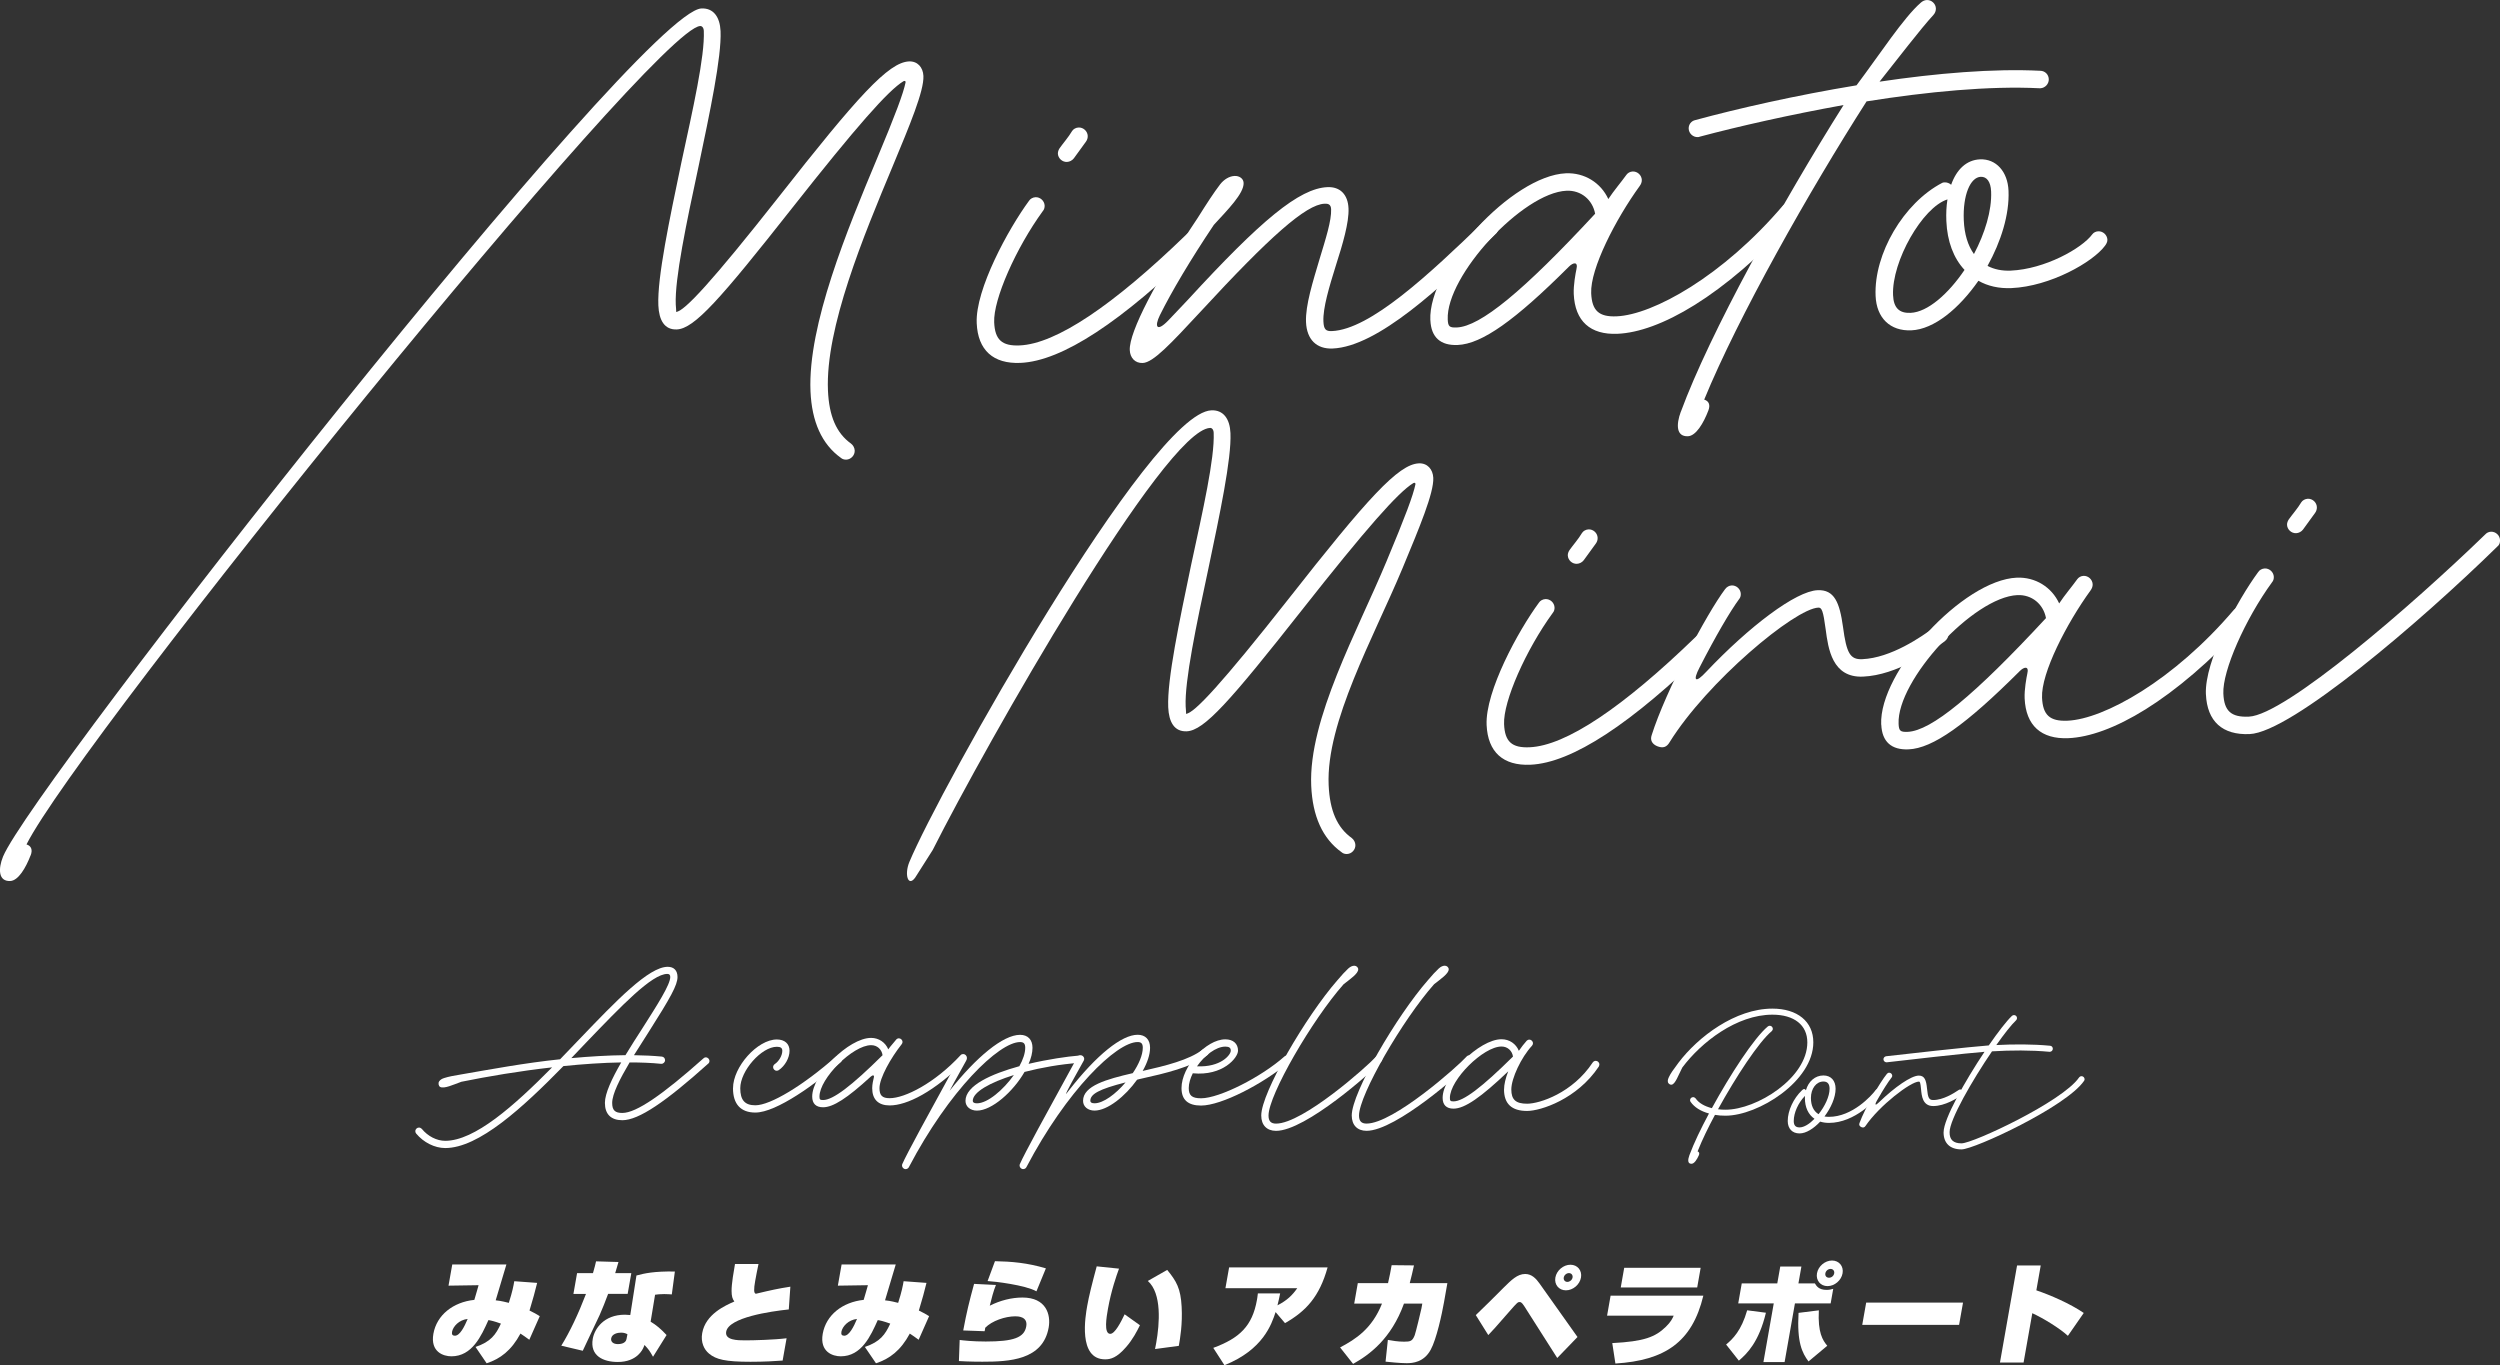<?xml version="1.0" encoding="UTF-8"?><svg id="_レイヤー_2" xmlns="http://www.w3.org/2000/svg" viewBox="0 0 760 415.02"><rect x="0" y="0" width="760" height="415.02" fill="#333333" stroke="none"/><defs><style>.cls-1{fill:#fff;stroke-width:0px;}</style></defs><g id="mmap_logo_square"><path class="cls-1" d="M9.31,260.01c-1.47,3.84-3.76,7.72-6.21,7.82-3.57.15-3.73-3.62-2.16-7.47C9.94,238.74,194.58,3.37,213.24,2.57c3.67-.16,5.62,2.62,5.81,6.9.33,7.85-3.24,24.66-6.72,41.25-3.67,17.11-7.23,34.02-6.9,41.87,0,.1.2,2.24.1,2.24,2.45-.11,10.94-9.25,31.1-34.83,24.13-30.76,33.49-41.06,39.71-41.33,2.55-.11,4.26,1.76,4.38,4.41.2,4.59-4.16,14.99-9.35,27.47-8.81,21.11-20.48,49.09-19.67,68.16.34,7.85,2.59,12.97,7.02,16.15.63.48,1.08,1.28,1.11,2.1.06,1.43-1.11,2.7-2.54,2.77-.61.02-1.23-.15-1.66-.54-5.79-4.15-8.84-10.96-9.24-20.24-.86-20.19,11.28-49.31,20.09-70.42,5.84-13.94,8.13-20.16,8.81-23.46.09-.41-.23-.6-.63-.38-4.58,2.74-14.33,13.79-33.9,38.62-21.9,27.8-29.7,36.61-35,36.84-3.77.16-5.43-2.83-5.62-7.32-.36-8.46,3.39-26.09,6.95-43.2,3.58-16.6,7.2-32.48,6.87-40.23-.04-1.02-.58-1.51-1.09-1.49-13.87.59-188.32,216.12-204.81,248.79,1.45.45,1.91,1.65,1.27,3.32Z"/><path class="cls-1" d="M296.92,98.2c-.44-10.19,9.61-28.6,15.89-37.14.38-.63,1.18-1.07,1.99-1.11,1.43-.06,2.7,1.11,2.77,2.54.02.61-.15,1.23-.54,1.66-8.2,11.28-15.1,26.9-14.8,33.83.22,5.3,2.35,7.26,7.75,7.03,11.01-.47,28.3-12.04,50.67-33.72.39-.43.99-.76,1.7-.79,1.43-.06,2.7,1.11,2.76,2.54.03.82-.24,1.54-.83,1.98-23.34,22.85-41.43,34.76-54.07,35.3-8.26.35-12.94-3.85-13.29-12.1ZM321.6,46.69c-.03-.61.26-1.24.54-1.66.96-1.37,2.72-3.39,3.76-5.17.38-.63,1.18-1.07,2-1.1,1.43-.06,2.7,1.11,2.77,2.54.02.61-.15,1.23-.54,1.76-1.16,1.58-2.7,3.69-3.67,5.06-.48.63-1.28,1.08-2.1,1.11-1.43.06-2.7-1.11-2.77-2.54Z"/><path class="cls-1" d="M370.93,56.03c1.16-1.48,2.76-2.47,4.39-2.54,1.33-.06,2.69.71,2.74,2.13.13,3.16-4.86,8.18-9.06,12.75-7.11,10.62-12.83,20.26-16.4,27.46-1.69,3.44-1,5.25,2.52,1.63,1.76-1.81,3.71-3.94,6.06-6.39,22.16-24.13,33.8-33.82,42.37-34.18,3.88-.17,6.23,2.29,6.4,6.47.18,4.28-1.78,10.9-3.77,17.11-2.07,6.63-4.04,13.15-3.86,17.23.1,2.44.74,3.03,2.58,2.95,11.63-.49,29.41-17.09,46.09-33.22.39-.42.99-.75,1.7-.79,1.43-.06,2.7,1.11,2.77,2.54.03.82-.24,1.54-.83,1.98-16.67,16.34-35.83,34.21-49.5,34.79-4.89.21-7.88-2.73-8.1-8.03-.22-5.1,2.13-12.45,4.09-19.07,1.88-6.21,3.69-11.8,3.54-15.27-.07-1.53-.99-1.7-2.01-1.65-5.61.24-16.54,9.9-37.63,32.76-9.18,9.89-14.46,15.53-17.62,15.66-2.34.1-3.85-1.57-3.95-3.92-.24-5.5,8.08-21.38,20.66-40.2,2.77-4.41,4.88-7.66,6.82-10.2Z"/><path class="cls-1" d="M434.82,97.34c-.69-16.11,24.89-43.96,41.21-44.66,5.71-.24,10.65,2.92,12.9,7.83,1.73-2.63,3.77-4.96,5.51-7.38.38-.53,1.08-.97,1.9-1,1.43-.06,2.7,1.11,2.77,2.54.03.72-.25,1.34-.64,1.87-7.33,10.12-15.07,25.15-14.75,32.6.23,5.3,2.35,7.26,7.76,7.02,11.01-.47,32.27-12.2,50.56-33.71.49-.53,1.09-.76,1.81-.79,1.43-.06,2.7,1.11,2.76,2.54.03.81-.34,1.55-.83,2.08-22.06,24.03-41.43,34.66-54.07,35.19-8.26.35-12.93-3.84-13.29-12.1-.11-2.75.55-6.25.81-7.49.61-2.48-1.01-2.1-2.28-.82-16.46,16.43-26.48,23.5-33.82,23.81-5.2.22-8.07-2.32-8.29-7.51ZM484.92,64.97c-.8-4.26-4.29-7.17-8.68-6.99-13.35.57-36.69,25.87-36.13,39.13.09,2.14.51,2.53,2.76,2.44,7.14-.3,20.17-10.97,42.05-34.58Z"/><path class="cls-1" d="M510.99,125.15c8.79-23.87,30.8-63.62,49.46-93.22-16.32,2.94-31.9,6.47-43.72,9.62-.2.11-.4.12-.61.13-1.43.06-2.7-1.11-2.76-2.54-.06-1.33.82-2.39,2.03-2.64,12.93-3.51,30.63-7.54,48.99-10.56,7.06-9.39,14.34-20.63,19.56-25.14.49-.43,1.09-.76,1.81-.79,1.43-.06,2.7,1.11,2.76,2.54.03.72-.25,1.44-.73,1.97-4.1,4.47-10.58,13.02-16.4,20.31,17.26-2.57,34.66-4.03,48.89-3.31,1.43.04,2.5,1.12,2.56,2.54.06,1.43-1.11,2.7-2.54,2.77h-.31c-15.15-.77-34.07,1.05-52.54,3.99-17.53,27.4-39.09,65.6-49.36,90.66,1.45.45,1.91,1.65,1.26,3.32-1.47,3.84-3.76,7.72-6.21,7.82-3.57.15-3.62-3.52-2.16-7.47Z"/><path class="cls-1" d="M570.18,89.94c-.54-12.75,8.5-28.25,20.29-34.37.2-.11.51-.12.71-.13.71-.03,1.44.25,1.97.73,1.64-4.67,4.68-7.55,8.76-7.73,4.9-.21,8.44,3.73,8.68,9.54.31,7.24-2.31,15.52-6.38,22.85,1.98,1.04,4.35,1.55,7.01,1.44,10.4-.44,21.68-6.75,24.86-11.07.39-.53,1.09-.86,1.8-.89,1.43-.06,2.7,1.11,2.77,2.54.03.71-.35,1.34-.74,1.87-3.67,4.96-16.64,12.35-28.46,12.86-3.77.16-7.18-.61-10.01-2.23-5.87,8.42-13.47,14.77-20.4,15.07-6.42.27-10.58-3.74-10.86-10.47ZM597.22,82.05c-3.32-3.53-5.27-8.66-5.53-14.88-.1-2.34.01-4.49.34-6.55-7.56,2.36-16.97,18.8-16.54,29.1.16,3.87,1.87,5.54,5.33,5.39,5.2-.22,11.5-5.8,16.4-13.06ZM605.3,58.21c-.12-2.96-1.32-4.54-3.15-4.46-3.16.13-5.48,5.54-5.16,13.19.18,4.28,1.25,7.71,3.09,10.29,3.31-6.27,5.47-13.21,5.22-19.02Z"/><path class="cls-1" d="M278.19,266.83c-2.11,2.88-3.33-.92-1.75-4.77,8.99-21.63,73.15-136.52,91.81-137.32,3.67-.16,5.63,2.62,5.81,6.91.34,7.85-3.24,24.65-6.72,41.25-3.66,17.11-7.23,34.02-6.9,41.87,0,.1.2,2.24.09,2.24,2.45-.1,10.95-9.25,31.1-34.83,24.13-30.75,33.5-41.06,39.71-41.32,2.55-.11,4.26,1.76,4.38,4.41.19,4.59-4.16,14.99-9.35,27.47-8.81,21.11-23.27,46.81-22.46,65.87.33,7.85,2.59,12.97,7.02,16.15.63.48,1.08,1.28,1.11,2.1.06,1.43-1.11,2.7-2.54,2.76-.61.03-1.23-.15-1.65-.54-5.79-4.14-8.85-10.96-9.24-20.24-.86-20.19,14.07-47.02,22.87-68.14,5.84-13.94,8.13-20.16,8.81-23.46.08-.41-.23-.6-.63-.38-4.58,2.75-14.33,13.79-33.9,38.63-21.9,27.8-29.7,36.61-35,36.83-3.77.16-5.43-2.83-5.62-7.32-.36-8.46,3.39-26.09,6.95-43.2,3.58-16.6,7.2-32.48,6.87-40.23-.04-1.02-.57-1.51-1.09-1.48-13.87.59-67.84,95.64-84.33,128.32"/><path class="cls-1" d="M451.93,220.37c-.43-10.2,9.61-28.61,15.89-37.14.38-.63,1.18-1.07,2-1.11,1.43-.06,2.7,1.11,2.76,2.54.03.61-.15,1.23-.54,1.66-8.2,11.28-15.1,26.9-14.8,33.83.22,5.3,2.35,7.26,7.76,7.02,11.01-.47,28.29-12.03,50.66-33.72.39-.42.99-.75,1.7-.79,1.43-.06,2.7,1.11,2.76,2.54.03.82-.24,1.54-.83,1.98-23.34,22.86-41.42,34.76-54.07,35.3-8.26.35-12.93-3.84-13.29-12.1ZM476.61,168.86c-.03-.61.25-1.24.54-1.66.97-1.37,2.72-3.38,3.77-5.16.38-.63,1.18-1.07,2-1.11,1.43-.06,2.7,1.11,2.76,2.54.03.61-.15,1.23-.54,1.76-1.16,1.58-2.7,3.69-3.67,5.06-.48.64-1.28,1.08-2.1,1.11-1.43.06-2.7-1.11-2.76-2.54Z"/><path class="cls-1" d="M503.8,226.85c-1.56-.65-2.23-1.85-1.68-3.4,4.23-13.36,16.62-36.77,22.32-44.37.48-.63,1.18-1.07,2-1.11,1.43-.06,2.7,1.11,2.76,2.54.03.61-.15,1.23-.54,1.66-2.71,3.69-7.18,11.34-11.99,20.73-2.17,4.18-1.23,4.85,2,1.35,13.1-13.84,27.25-24.55,33.88-24.83,5.1-.22,6.69,3.7,7.73,11.21,1.05,7.93,2.16,9.92,5.83,9.76,8.77-.37,18-6.79,21.96-9.72.4-.33.9-.55,1.51-.57,1.43-.06,2.7,1.11,2.77,2.54.04.92-.44,1.75-1.13,2.29-3.96,2.93-14.58,10.33-24.87,10.76-9.38.4-10.58-8.54-11.34-14.33-.75-5.69-1.2-6.69-2.22-6.65-7.14.3-33.78,22.48-45.25,40.95-.86,1.47-1.96,1.82-3.52,1.27l-.21-.09Z"/><path class="cls-1" d="M571.88,220.27c-.69-16.11,24.89-43.96,41.21-44.66,5.71-.24,10.65,2.92,12.9,7.83,1.73-2.63,3.77-4.96,5.51-7.38.39-.53,1.08-.97,1.9-1,1.43-.06,2.7,1.11,2.77,2.54.03.71-.25,1.34-.63,1.87-7.33,10.12-15.07,25.15-14.76,32.6.23,5.3,2.35,7.26,7.76,7.02,11.01-.47,32.27-12.2,50.56-33.71.49-.53,1.09-.76,1.81-.79,1.43-.06,2.7,1.11,2.77,2.54.03.81-.35,1.54-.83,2.08-22.06,24.03-41.43,34.66-54.07,35.19-8.26.35-12.93-3.84-13.29-12.1-.11-2.75.55-6.25.81-7.49.61-2.48-1.01-2.1-2.28-.82-16.46,16.43-26.48,23.5-33.82,23.81-5.2.22-8.07-2.31-8.29-7.51ZM621.98,187.9c-.8-4.26-4.29-7.17-8.68-6.99-13.35.57-36.69,25.87-36.13,39.13.09,2.14.52,2.53,2.76,2.44,7.14-.3,20.17-10.97,42.05-34.58Z"/><path class="cls-1" d="M670.59,211.06c-.43-10.2,9.61-28.6,15.89-37.14.38-.63,1.18-1.07,2-1.11,1.43-.06,2.7,1.11,2.76,2.54.03.61-.15,1.23-.54,1.66-8.2,11.28-15.1,26.9-14.8,33.83.22,5.3,2.35,7.26,7.76,7.02,11.01-.47,49.52-33.74,71.89-55.43.39-.43.99-.76,1.7-.79,1.43-.06,2.7,1.11,2.76,2.54.04.82-.24,1.54-.83,1.98-23.34,22.86-62.65,56.47-75.29,57-8.26.35-12.93-3.84-13.29-12.1ZM695.26,159.55c-.03-.61.25-1.24.54-1.66.96-1.37,2.72-3.38,3.77-5.16.38-.63,1.18-1.07,2-1.11,1.43-.06,2.7,1.11,2.76,2.54.02.61-.15,1.23-.54,1.76-1.16,1.58-2.7,3.69-3.67,5.06-.48.64-1.28,1.08-2.1,1.11-1.43.06-2.7-1.11-2.76-2.54Z"/><path class="cls-1" d="M170.28,322.01c2.08-2.17,4.16-4.33,6.19-6.45,10.82-11.29,20.75-21.65,26.52-21.65,1.91,0,2.97,1.15,2.97,3.1,0,2.42-2.08,6.2-8.74,16.68-1.53,2.38-3.05,4.75-4.5,7.09,2.97.04,5.81.17,8.44.42.59.04,1.02.51,1.02,1.1,0,.59-.51,1.1-1.1,1.1h-.13c-2.97-.3-6.2-.42-9.55-.42-3.01,5.09-5.3,9.64-5.3,12.31,0,2.21.85,3.06,3.1,3.05,4.2,0,12.22-5.52,24.65-16.6.17-.17.42-.3.72-.3.6,0,1.1.51,1.1,1.1,0,.34-.13.64-.38.81-12.94,11.63-21.13,17.19-26.09,17.2-3.44,0-5.31-1.82-5.31-5.26,0-2.89,2.12-7.38,4.96-12.31-5.64.09-11.59.51-17.57,1.11-12.39,12.65-25.71,24.92-35.94,24.92-3.18,0-6.58-1.7-8.83-4.41-.17-.21-.26-.47-.25-.72,0-.6.51-1.1,1.1-1.1.34,0,.64.17.85.38,1.87,2.29,4.58,3.65,7.13,3.65,8.96,0,20.88-10.57,32.5-22.33-9.89,1.11-19.61,2.76-27.58,4.38-2.46.89-5.26,2.21-6.45,1.57-.47-.25-.68-1.15-.3-1.7.34-.51.89-.81,1.57-1.02,1.32-.42,2.89-.72,5.22-1.1,8.66-1.49,19.27-3.48,29.96-4.59ZM190.14,320.77c1.65-2.76,3.48-5.56,5.22-8.28,4.46-7,8.4-13.16,8.4-15.49,0-.64-.3-.93-.89-.93-4.71,0-13.96,9.72-24.82,21.01-1.44,1.53-2.88,3.06-4.37,4.59,5.64-.51,11.2-.85,16.47-.9Z"/><path class="cls-1" d="M222.84,330.81c0-6.49,7.42-14.81,13.32-14.81,2.38,0,3.86,1.31,3.86,3.44,0,2.16-1.4,4.63-3.31,5.9-.17.09-.38.17-.59.17-.59,0-1.1-.51-1.1-1.1,0-.38.21-.72.51-.93,1.27-.85,2.29-2.59,2.29-4.03,0-.85-.47-1.23-1.66-1.23-4.67,0-11.12,7.3-11.12,12.61,0,3.61,1.4,5.18,4.58,5.18,4.58,0,14.56-6.03,24.53-14.82.17-.17.43-.25.72-.25.59,0,1.1.51,1.1,1.1,0,.34-.13.64-.38.85-7.38,6.45-19.52,15.33-25.97,15.33-4.46,0-6.79-2.59-6.79-7.38Z"/><path class="cls-1" d="M246.91,333.35c0-6.71,11.11-17.83,17.9-17.83,2.38,0,4.37,1.4,5.22,3.48.76-1.06,1.65-1.99,2.42-2.97.17-.21.47-.38.81-.38.59,0,1.1.51,1.1,1.1,0,.3-.13.55-.3.76-3.23,4.08-6.7,10.19-6.7,13.29,0,2.21.85,3.06,3.1,3.05,4.58,0,13.62-4.5,21.6-13.12.21-.21.47-.3.76-.3.59,0,1.1.51,1.1,1.1,0,.34-.17.64-.38.85-9.59,9.59-17.82,13.67-23.08,13.67-3.44,0-5.31-1.82-5.31-5.26,0-1.15.34-2.59.47-3.1.3-1.02-.38-.89-.93-.38-7.13,6.54-11.41,9.3-14.47,9.3-2.16,0-3.31-1.1-3.31-3.27ZM268.3,320.78c-.25-1.78-1.66-3.06-3.48-3.05-5.56,0-15.7,10.1-15.7,15.62,0,.89.17,1.06,1.1,1.06,2.97,0,8.57-4.2,18.08-13.63Z"/><path class="cls-1" d="M274.21,354.31c0-.17.04-.3.08-.42,1.19-2.84,8.78-16.68,13.87-25.93,1.48-2.72,2.76-5.05,3.61-6.58.17-.34.55-.59.98-.59.59,0,1.1.51,1.1,1.1,0,.21-.04.38-.13.55-.85,1.53-2.12,3.86-3.65,6.58-.42.85-.93,1.7-1.4,2.59,8.1-10.23,16.25-17.02,21.43-17.02,2.38,0,3.78,1.48,3.78,3.95,0,1.49-.42,3.18-1.19,4.88,5.94-1.4,11.84-2.25,15.19-2.51t.09,0c.6,0,1.1.51,1.1,1.1,0,.6-.47,1.06-1.02,1.1-5.77.43-11.54,1.45-16.59,2.76-3.44,5.99-9.93,11.76-14.47,11.76-1.99,0-3.48-1.19-3.48-2.97,0-4.67,7.89-8.19,16.38-10.53,1.1-2,1.78-3.95,1.78-5.6,0-1.27-.47-1.74-1.57-1.74-6.41,0-21.56,14.69-33.81,38.04-.17.34-.55.59-.98.59-.59,0-1.1-.51-1.1-1.1ZM308.24,326.8c-7.34,2.29-12.52,5.22-12.52,7.85,0,.47.38.76,1.27.76,3.23,0,8.02-4.08,11.24-8.62Z"/><path class="cls-1" d="M309.95,354.3c0-.17.04-.3.09-.42,1.19-2.84,8.78-16.68,13.87-25.93,1.48-2.72,2.76-5.05,3.6-6.58.17-.34.55-.59.98-.59.59,0,1.1.51,1.1,1.1,0,.21-.04.38-.13.55-.85,1.53-2.12,3.82-3.65,6.58-2.38,4.46-1.99,3.95-.85,2.46,8.44-10.82,16.04-16.89,20.88-16.9,2.38,0,3.78,1.48,3.78,3.95,0,2.12-.85,4.58-2.25,7.05,6.92-1.57,14.09-3.31,18.25-6.5.17-.13.43-.21.68-.21.59,0,1.1.51,1.1,1.1,0,.38-.17.68-.47.89-4.71,3.61-12.86,5.48-20.07,7.09-.42.09-.81.17-1.19.3-3.6,5.05-8.99,9.38-12.94,9.38-1.99,0-3.48-1.19-3.48-2.97,0-4.58,7.21-6.58,15.11-8.41,1.82-2.67,3.05-5.52,3.05-7.72,0-1.27-.47-1.74-1.57-1.74-6.41,0-21.56,14.69-33.81,38.04-.17.34-.55.59-.98.59-.6,0-1.1-.51-1.1-1.1ZM342.2,329.04c-8.15,2.08-10.74,3.57-10.74,5.6,0,.47.38.76,1.27.76,2.67,0,6.45-2.8,9.46-6.37Z"/><path class="cls-1" d="M359.18,330.77c0-6.49,7.42-14.81,13.32-14.81,2.38,0,3.86,1.31,3.86,3.44,0,2.16-4.63,7.77-13.75,6.88-.76,1.53-1.23,3.1-1.23,4.5,0,2.25.98,3.1,3.74,3.1,5.6,0,18.33-6.46,25.38-12.74.17-.17.42-.25.72-.25.59,0,1.1.51,1.1,1.1,0,.34-.13.64-.38.85-8.02,6.71-20.66,13.25-26.82,13.25-3.95,0-5.94-1.74-5.94-5.3ZM374.16,319.4c0-.85-.47-1.23-1.66-1.23-2.84,0-6.32,2.68-8.61,5.99,7.17.34,10.27-3.44,10.27-4.76Z"/><path class="cls-1" d="M409.93,294.39c.55-.51,1.19-.81,1.78-.81.64,0,1.19.51,1.19,1.1,0,1.32-2.42,2.93-4.45,4.54-9.46,10.65-22.82,33.62-22.82,39.9,0,1.7.72,2.46,2.29,2.46,8.15,0,27.71-17.37,30.38-20.34.17-.25.47-.38.81-.38.59,0,1.1.51,1.1,1.1,0,.3-.09.55-.3.72-2.72,3.06-23,21.1-31.99,21.1-2.8,0-4.5-1.74-4.5-4.67,0-6.88,13.57-30.18,23.2-41.17,1.23-1.49,2.33-2.63,3.31-3.57Z"/><path class="cls-1" d="M437.44,294.38c.55-.51,1.19-.81,1.78-.81.64,0,1.19.51,1.19,1.1,0,1.32-2.42,2.93-4.45,4.54-9.46,10.65-22.82,33.62-22.82,39.9,0,1.7.72,2.46,2.29,2.46,8.15,0,27.71-17.37,30.38-20.34.17-.25.47-.38.81-.38.6,0,1.11.51,1.1,1.1,0,.3-.08.55-.3.72-2.71,3.06-23,21.1-31.99,21.1-2.8,0-4.5-1.74-4.5-4.67,0-6.88,13.57-30.18,23.2-41.17,1.23-1.49,2.33-2.63,3.31-3.56Z"/><path class="cls-1" d="M457.23,331.21c0-1.53.47-3.48,1.27-5.52-8.23,7.85-13.2,11.33-16.63,11.34-2.16,0-3.31-1.14-3.31-3.27,0-6.75,11.12-17.83,17.9-17.83,2.42,0,4.41,1.4,5.27,3.52.76-1.1,1.57-2.16,2.38-3.06.21-.21.47-.34.81-.34.6,0,1.1.51,1.1,1.1,0,.3-.13.55-.3.76-3.27,3.52-6.28,9.93-6.28,13.29,0,3.1,1.36,4.33,4.8,4.33,3.82,0,13.83-3.27,19.94-12.53.21-.3.55-.51.93-.51.59,0,1.1.51,1.1,1.1,0,.21-.08.43-.17.64-6.58,9.89-17.65,13.5-21.81,13.5-4.67,0-7-2.16-7.01-6.53ZM459.95,321.2c-.26-1.78-1.66-3.06-3.48-3.06-5.56,0-15.7,10.11-15.7,15.62,0,.89.17,1.06,1.1,1.06,2.97,0,8.57-4.2,18.08-13.63Z"/><path class="cls-1" d="M508.2,329.74c-.42.11-1.06-.28-1.16-.81-.11-.49.07-.99.32-1.52.49-1.06,1.23-2.11,2.92-4.37,5.95-7.86,17.26-16.42,28.53-16.42,7.57,0,12.44,3.91,12.44,10.25,0,11.84-16.76,22.3-26.69,22.3-1.13,0-2.18-.07-3.21-.25-2.01,3.77-3.8,7.36-5.28,11.1.49.18.63.6.39,1.16-.56,1.3-1.41,2.61-2.25,2.61-1.23,0-1.13-1.23-.63-2.61,1.41-3.77,3.48-8.07,5.95-12.68-2.5-.67-4.44-1.9-5.57-3.52-.11-.14-.18-.32-.18-.53,0-.49.42-.92.92-.92.32,0,.6.18.78.39.92,1.37,2.68,2.39,4.93,2.96,5.6-10.25,12.82-21.35,17.01-24.84.18-.14.39-.21.6-.21.49,0,.91.42.92.92,0,.28-.14.53-.32.71-3.98,3.31-10.88,13.85-16.34,23.75.74.11,1.51.14,2.29.14,9.44,0,24.87-9.62,24.86-20.47,0-5.28-4.02-8.42-10.61-8.42-10.88,0-21.66,8.39-27.4,16.07-1.27,2.47-2.08,4.93-3.2,5.21Z"/><path class="cls-1" d="M543.47,340.79c0-3.17,1.76-6.9,4.33-9.34.42-.42.77-.49.95-.28l.25.28c.74-2.68,2.78-4.51,5.32-4.51,2.29,0,3.7,1.55,3.7,4.05,0,2.64-1.41,5.81-3.38,8.42.42.07.88.11,1.37.11,7.08,0,12.93-6.41,14.19-8.14.18-.21.42-.35.74-.35.5,0,.92.42.92.92,0,.21-.07.39-.17.56-1.34,1.76-7.78,8.84-15.67,8.85-.99,0-1.87-.14-2.68-.39-1.97,2.11-4.3,3.59-6.27,3.59-2.22,0-3.59-1.44-3.6-3.77ZM551.61,340.12c-1.87-1.27-2.93-3.49-2.92-6.34,0-.21,0-.42.03-.63-2.04,2.08-3.42,5.11-3.42,7.64,0,1.34.57,1.94,1.76,1.94,1.38,0,3.03-1.06,4.54-2.61ZM556.19,331c0-1.52-.64-2.22-1.87-2.22-2.18,0-3.8,2.15-3.8,5,0,2.32.81,4.01,2.32,4.93,1.9-2.36,3.35-5.39,3.35-7.71Z"/><path class="cls-1" d="M565.81,342.62c-.53-.25-.74-.67-.53-1.2,1.65-4.54,6.27-12.44,8.34-14.97.18-.21.42-.35.7-.35.49,0,.91.42.92.92,0,.21-.07.42-.21.56-.98,1.23-2.64,3.81-4.43,6.98-.81,1.41-.49,1.66.67.49,4.72-4.58,9.76-8.07,12.05-8.07,1.76,0,2.25,1.37,2.5,3.98.25,2.75.6,3.45,1.87,3.45,3.03,0,6.31-2.08,7.71-3.03.14-.11.32-.18.53-.18.49,0,.91.42.92.92,0,.32-.18.6-.42.77-1.41.95-5.18,3.35-8.73,3.35-3.24,0-3.52-3.1-3.7-5.11-.18-1.97-.32-2.32-.67-2.32-2.47,0-11.97,7.26-16.2,13.46-.32.49-.7.6-1.23.39l-.07-.03Z"/><path class="cls-1" d="M590.86,344.16c0-3.94,6.41-15.4,12.43-24.41-4.19.28-26.34,2.76-29.69,3.19-.03,0-.07,0-.11,0-.49,0-.92-.42-.92-.92,0-.46.35-.84.81-.92,3.73-.46,26.45-2.97,31.21-3.29,2.78-4.02,5.35-7.36,7.04-8.98.18-.14.39-.25.63-.25.49,0,.92.42.92.91,0,.25-.1.49-.28.67-1.48,1.41-3.63,4.16-6.02,7.54,5.39-.28,11.06-.29,16.34.21.49.03.85.42.84.92,0,.49-.42.92-.91.92-.04,0-.07,0-.11,0-5.64-.53-11.73-.49-17.47-.14-6.06,8.88-12.89,20.79-12.89,24.55-.04,2.32,1.13,3.42,3.63,3.42,3.49,0,30.64-12.67,35.71-20,.18-.25.46-.42.78-.42.49,0,.91.42.92.92,0,.21-.07.39-.18.53-5.42,7.86-33.39,20.81-37.23,20.81-3.52,0-5.49-1.9-5.46-5.25Z"/><path class="cls-1" d="M163.29,390.01c-.58,2.35-1.31,5.14-2.32,8.39,1.3.6,2.24,1.18,3.12,1.71l-3.18,7.18c-1.16-.84-1.84-1.34-2.69-1.88-2.75,5.14-6.15,7.69-10.28,9.03l-3.38-4.97c4.67-1.58,6.16-3.73,7.72-7.09-2.18-.77-2.99-.94-3.8-1.07-2.15,4.8-4.93,11.01-11.26,11.01-2.41,0-6.44-1.31-5.47-6.85,1.01-5.7,5.99-9.63,12.45-10.31.28-.8,1.24-4.36,1.29-4.46l-9.14.14,1.14-6.45h16.46c-.51,1.75-2.78,9.33-3.26,10.91.63.07,1.52.14,3.99.77,1.11-3.46,1.42-5.17,1.66-6.58l6.95.51ZM137.42,404.92c-.14.77.17,1.14.87,1.14,1.51,0,2.9-2.75,3.88-5.1-2.6.27-4.45,2.25-4.76,3.96Z"/><path class="cls-1" d="M188.02,383.64c-.24.8-.33,1.07-1,3.39h4.9l-1.11,6.31h-5.94c-.96,2.58-1.62,4.23-2.57,6.41-.78,1.74-4.45,9.3-5.14,10.88l-6.53-1.54c2.57-4.13,5.19-9.67,7.51-15.74h-3.82l1.11-6.31h4.83c.58-1.98.66-2.42.94-3.59l6.84.2ZM204.25,393.5c-.66-.03-1.46-.1-2.33-.1-1.31,0-2.03.1-2.78.2l-1.35,8.19c1.73,1.04,3.02,2.11,4.85,4.06l-4.12,6.61c-1.07-1.88-1.26-2.15-2.59-3.59l-.3.74c-.24.6-1.95,4.43-7.82,4.43-4.39,0-8.53-1.84-7.61-7.05.52-2.96,3.3-7.32,9.77-7.32.43,0,.8.03,1.63.1l1.88-12.02c2.5-.67,5.39-1.31,11.68-1.21l-.93,6.95ZM190.75,405.62c-.49-.27-1.02-.5-1.96-.5-1.04,0-2.75.37-2.99,1.75-.17.94.53,1.74,2.04,1.74.67,0,2.34-.14,2.61-1.51l.29-1.48Z"/><path class="cls-1" d="M230.59,384.24c-.37,1.71-.72,3.52-1.02,5.2-.43,2.45-.46,3.76.23,3.86,4.66-1.11,6.78-1.58,10.47-2.15l-.48,6.92c-5.5.57-18.26,2.42-19.03,6.75-.46,2.62,3.46,2.65,5.8,2.65,2.52,0,8.85-.17,12.56-.64l-1.2,6.78c-2.34.17-5.46.37-9.76.37-7.68,0-10.47-.7-12.61-2.48-1.5-1.21-2.58-3.46-2.08-6.24,1.01-5.74,7.01-8.39,9.77-9.6-.59-.84-.83-1.58-.84-3.22-.02-2.18.7-6.25,1.04-8.19h7.14Z"/><path class="cls-1" d="M281.65,390.01c-.58,2.35-1.31,5.14-2.32,8.39,1.3.6,2.24,1.18,3.12,1.71l-3.18,7.18c-1.16-.84-1.84-1.34-2.69-1.88-2.75,5.14-6.15,7.69-10.28,9.03l-3.38-4.97c4.67-1.58,6.16-3.73,7.72-7.09-2.18-.77-2.99-.94-3.8-1.07-2.15,4.8-4.93,11.01-11.26,11.01-2.41,0-6.44-1.31-5.47-6.85,1.01-5.7,5.99-9.63,12.45-10.31.28-.8,1.24-4.36,1.29-4.46l-9.14.14,1.14-6.45h16.46c-.51,1.75-2.78,9.33-3.26,10.91.63.07,1.52.14,3.99.77,1.11-3.46,1.42-5.17,1.66-6.58l6.95.51ZM255.78,404.92c-.14.77.17,1.14.87,1.14,1.51,0,2.9-2.75,3.88-5.1-2.6.27-4.45,2.25-4.76,3.96Z"/><path class="cls-1" d="M302.77,390.62c-.67,1.51-1.49,4.67-1.88,6.31,3.2-1.61,6.64-2.48,9.96-2.48,7.18,0,8.64,5.17,7.95,9.1-1.75,9.94-11.99,10.41-20.18,10.41-.54,0-4.06,0-7.11-.2l.23-6.41c1.08.14,3.91.47,7.93.47,8.45,0,11.71-1.18,12.31-4.6.54-3.06-2.64-3.06-3.35-3.06-3.02,0-7.12,1.38-9.13,3.49-.04.44-.07.57-.18,1.04l-6.5-.23c1.06-5.64,1.78-8.59,3.3-14.16l6.65.33ZM315.07,392.56c-3.35-1.91-12.81-3.02-14.84-3.12l2.24-6.04c5.11.1,9.84.5,15.48,2.18l-2.87,6.98Z"/><path class="cls-1" d="M340.18,385.68c-.77,2.08-2.38,6.68-3.36,12.19-.43,2.42-1.34,7.62.7,7.62,1.41,0,3.21-3.52,4.37-5.94l4.65,3.32c-.89,1.81-2.21,4.36-4.18,6.61-2.87,3.32-4.75,3.76-6.4,3.76-8.31,0-5.99-13.19-5.45-16.25.53-3.02,1.53-6.98,2.89-12.02l6.78.7ZM351.13,410.12c.1-.54.23-1.11.36-1.88,1.03-5.84,1.75-15.04-2.55-18.83l5.89-3.36c2.81,3.43,4.1,5.64,4.39,11.21.28,5.27-.44,9.53-.86,11.88l-7.25.97Z"/><path class="cls-1" d="M368.84,409.75c8-2.95,11.87-6.65,13.27-14.57.08-.44.14-.77.28-1.98h6.77c-.26,1.31-.47,2.28-.81,3.62,2.95-1.51,4.53-3.09,6.01-5.2h-21.83l1.12-6.34h29.94c-2.48,8.93-6.58,13.33-12.95,16.95l-2.86-3.36c-1.23,3.73-3.8,11.45-15.55,16.15l-3.4-5.27Z"/><path class="cls-1" d="M440,390.08l-1.01,5.74c-.64,3.62-2.29,11.31-4.07,14.53-2.08,3.8-5.48,4.06-7.29,4.06-.34,0-2.11,0-6.42-.47l.7-6.61c1.3.23,2.99.54,4.93.54s2.54-.17,3.24-1.98c.3-.77,1.96-7.69,2.05-8.19l.25-1.41h-5.57c-3.87,10.71-10.52,15.58-15.47,18.33l-3.95-5c4.77-2.52,9.72-5.71,12.74-13.33h-8.45l1.09-6.21h9.19c.53-2.22.81-3.86,1.1-5.47l6.79.07c-.44,1.95-.79,3.56-1.29,5.4h11.43Z"/><path class="cls-1" d="M448.65,399.78c1.64-1.51,6.44-6.31,8.48-8.36,2.31-2.28,4.15-4.13,6.53-4.13,1.98,0,3.31,1.41,4.35,2.88l11.55,16.28-6.16,6.38-10.08-15.84c-.74-1.14-1.1-1.17-1.34-1.17-.57,0-.73.13-3,2.72-4.75,5.44-5.29,6.04-6.55,7.32l-3.79-6.07ZM476.04,392.26c-2.15,0-3.58-1.74-3.21-3.89.38-2.15,2.43-3.89,4.58-3.89s3.58,1.74,3.21,3.89c-.38,2.15-2.43,3.89-4.58,3.89ZM476.96,387.02c-.74,0-1.45.6-1.58,1.34s.37,1.34,1.1,1.34,1.45-.6,1.58-1.34-.37-1.34-1.1-1.34Z"/><path class="cls-1" d="M517.81,393.9c-3.39,14.1-11.65,19.67-26.73,20.61l-.95-6.21c9.71-.5,13.11-1.85,16.3-4.97,1.53-1.48,1.99-2.52,2.37-3.36h-20.25l1.07-6.08h28.2ZM517,385.41l-1.05,5.98h-23.24l1.05-5.98h23.24Z"/><path class="cls-1" d="M524.74,408.74c2.01-1.68,4.63-4.2,6.4-10.41l5.7.74c-2.14,8.93-5.71,12.42-8.23,14.57l-3.87-4.9ZM547.63,385.01l-.91,5.14h5c.47.77,1.16,1.98,3.58,1.98.84,0,1.44-.17,2-.33l-.78,4.43h-10.86l-3.14,17.83h-6.44l3.14-17.83h-10.8l1.07-6.07h10.8l.91-5.14h6.44ZM552.93,398.33c-.36,6.81,1.18,9.13,2.56,10.78l-5.7,4.77c-1.95-2.62-3.54-5.77-3.03-14.77l6.17-.77ZM555.57,390.98c-2.15,0-3.58-1.74-3.21-3.89.38-2.15,2.43-3.89,4.58-3.89s3.58,1.75,3.2,3.89c-.38,2.15-2.43,3.89-4.58,3.89ZM556.49,385.75c-.77,0-1.45.6-1.58,1.34-.14.77.33,1.34,1.11,1.34s1.44-.57,1.58-1.34c.13-.74-.37-1.34-1.1-1.34Z"/><path class="cls-1" d="M596.76,395.99l-1.2,6.78h-29.44l1.2-6.78h29.44Z"/><path class="cls-1" d="M620.38,384.71l-1.33,7.55c4.24,1.44,10.25,4.03,14.41,6.88l-4.82,6.95c-2.57-2.35-7.47-5.34-10.82-6.88l-2.65,15h-7.18l5.2-29.51h7.18Z"/></g></svg>